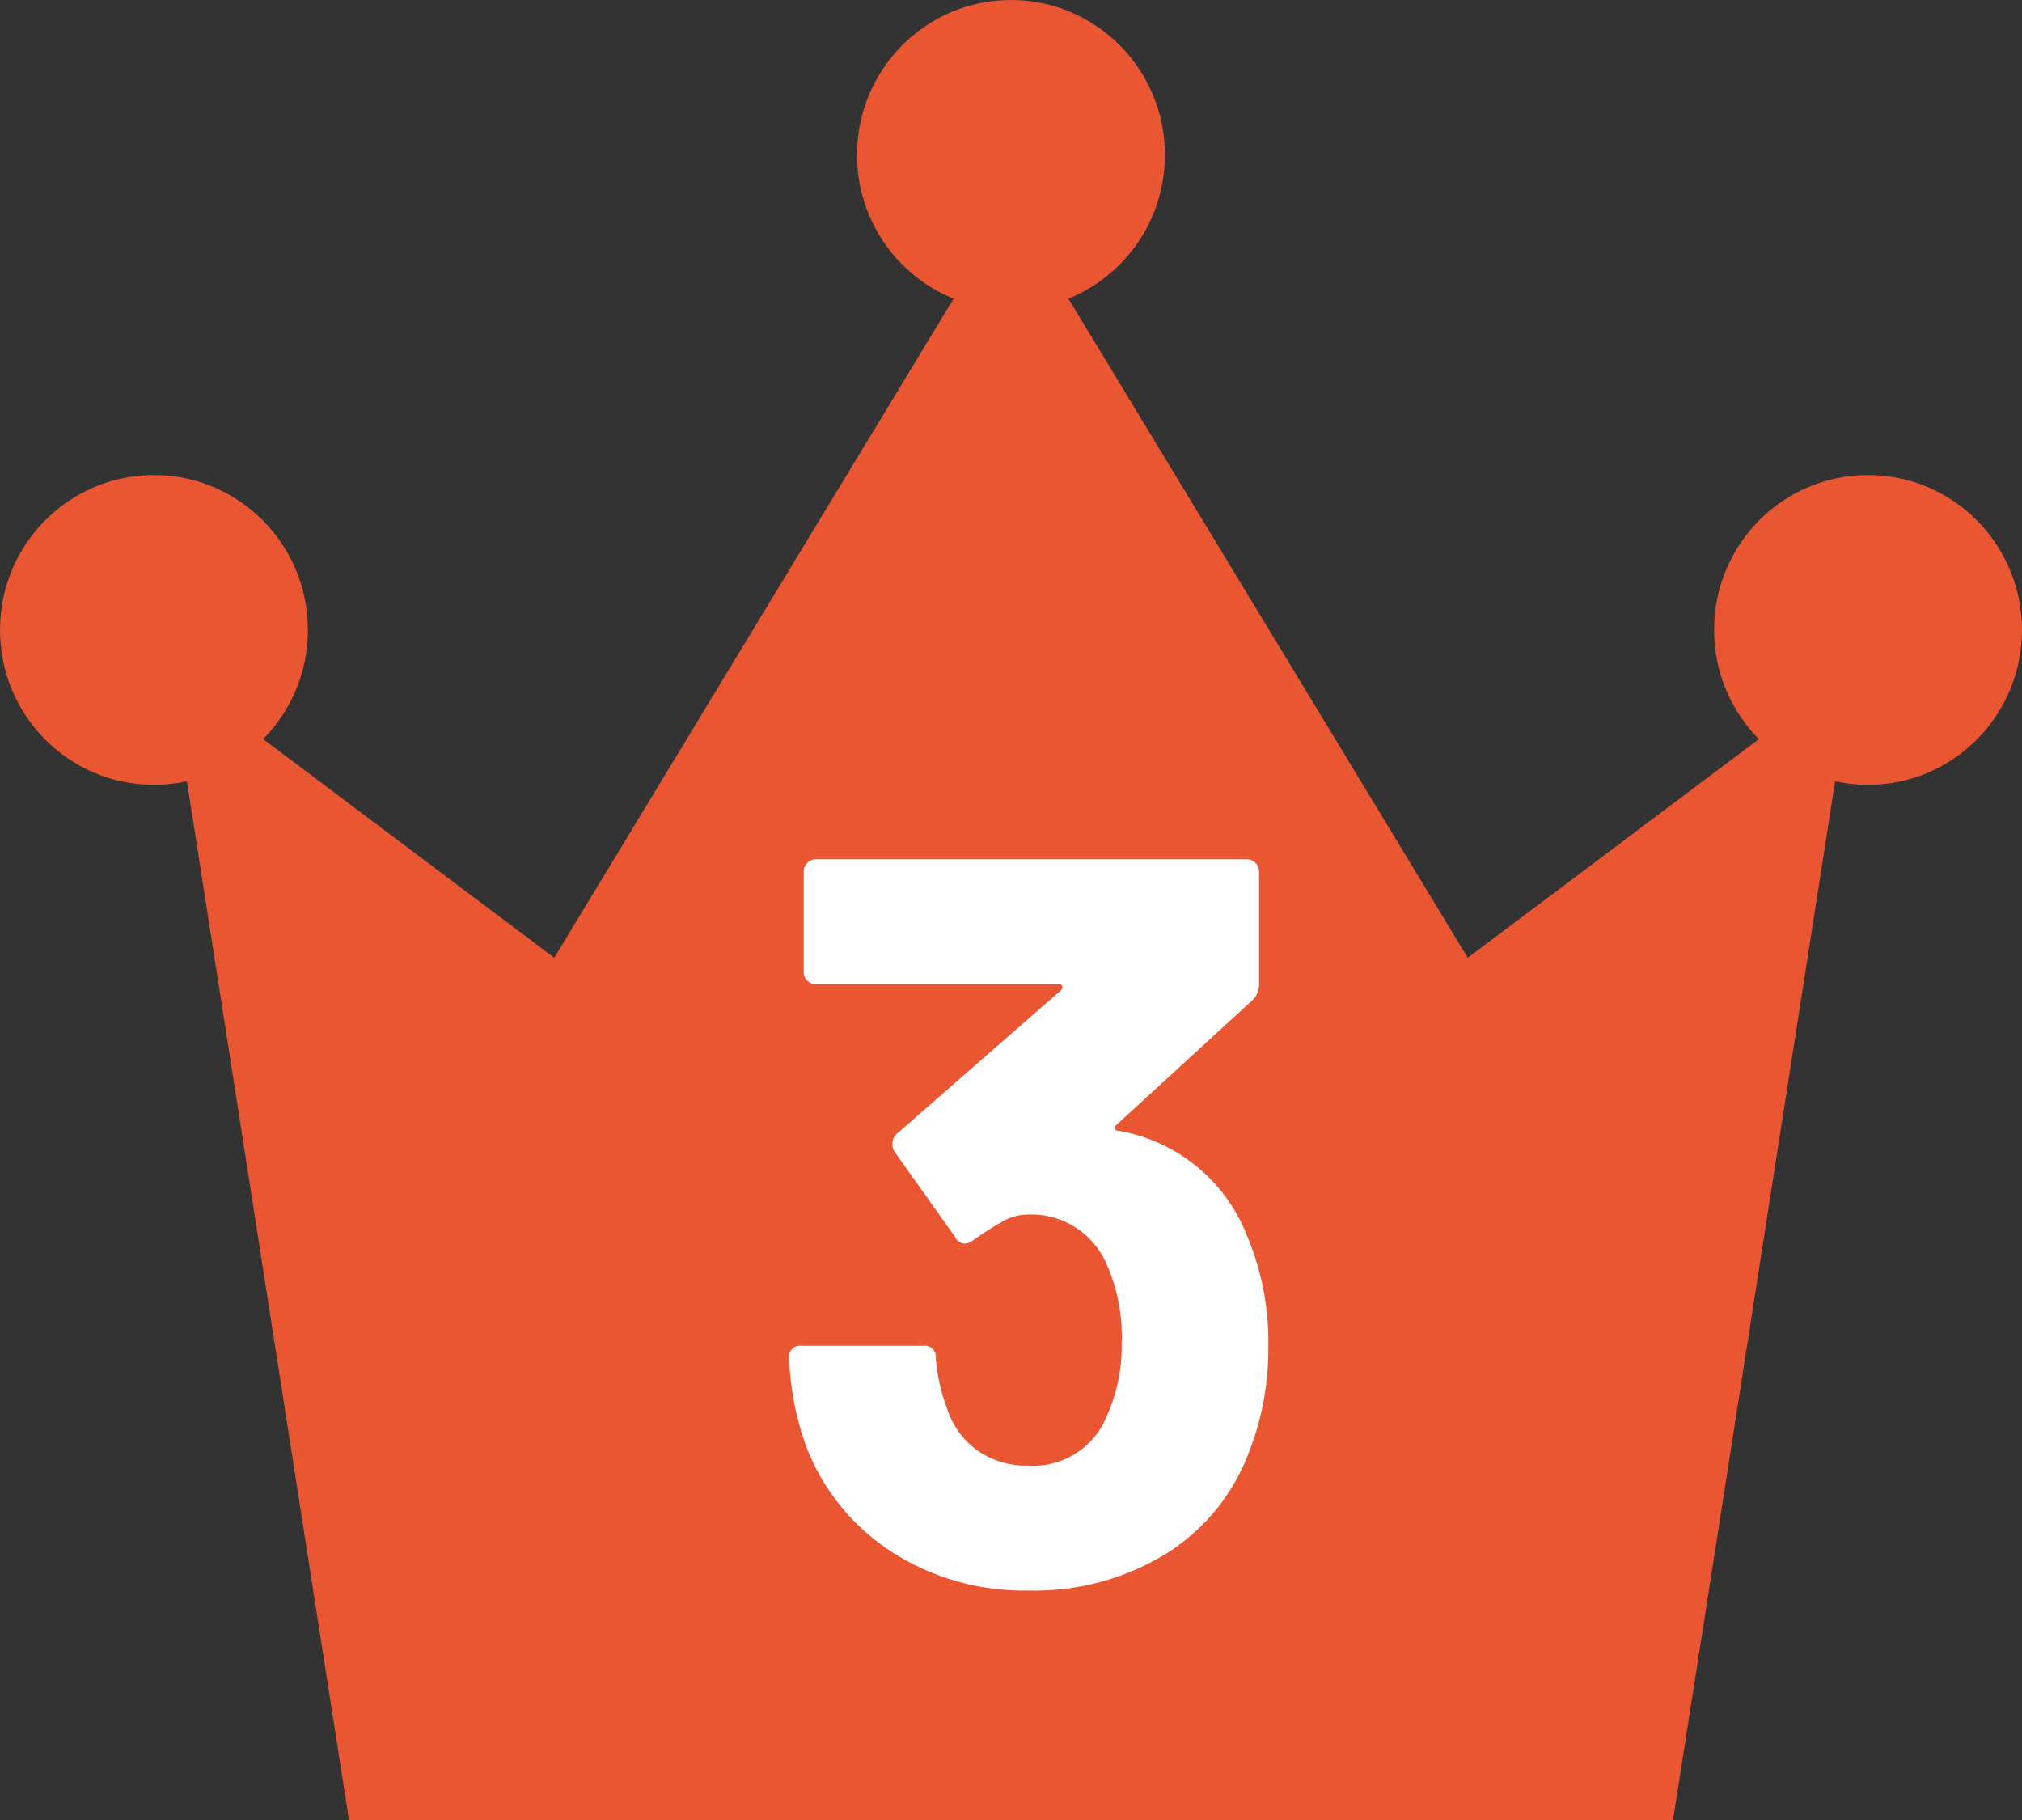 <svg xmlns="http://www.w3.org/2000/svg" width="80" height="72" viewBox="0 0 80 72">
  <rect x="0" y="0" width="80" height="72" fill="#333333" stroke="none"/>
  <g id="rank-3" transform="translate(-1087.43 -295.149)">
    <g id="ベクトルスマートオブジェクト" transform="translate(843.449 204.944)">
      <g id="グループ_15113" data-name="グループ 15113">
        <g id="グループ_15112" data-name="グループ 15112">
          <ellipse id="楕円形_462" data-name="楕円形 462" cx="6.091" cy="6.128" rx="6.091" ry="6.128" transform="translate(277.889 90.205)" fill="#ea5532"/>
          <ellipse id="楕円形_463" data-name="楕円形 463" cx="6.091" cy="6.128" rx="6.091" ry="6.128" transform="translate(243.981 108.997)" fill="#ea5532"/>
          <ellipse id="楕円形_464" data-name="楕円形 464" cx="6.091" cy="6.128" rx="6.091" ry="6.128" transform="translate(311.798 108.997)" fill="#ea5532"/>
        </g>
        <path id="パス_20518" data-name="パス 20518" d="M302.052,128.094,283.981,98.273,265.91,128.094l-15.228-11.438,7.107,45.549h52.386l7.107-45.549Z" fill="#ea5532"/>
      </g>
    </g>
    <path id="パス_20535" data-name="パス 20535" d="M8.458-13.648a10.776,10.776,0,0,1,.817,4.331A11.117,11.117,0,0,1,8.54-5.23,8.072,8.072,0,0,1,5.251-1.144,9.933,9.933,0,0,1-.2.327,9.665,9.665,0,0,1-5.659-1.226,8.638,8.638,0,0,1-9.031-5.435a11.632,11.632,0,0,1-.654-3.432.433.433,0,0,1,.49-.49h4.822a.433.433,0,0,1,.49.49,7.588,7.588,0,0,0,.449,2A3.273,3.273,0,0,0-2.227-5.21a3.343,3.343,0,0,0,1.982.593,3.137,3.137,0,0,0,3.146-2,6.7,6.7,0,0,0,.572-2.86,7.034,7.034,0,0,0-.613-3.146A3.242,3.242,0,0,0-.286-14.547a1.975,1.975,0,0,0-.94.266,12.287,12.287,0,0,0-1.185.756.543.543,0,0,1-.327.123.393.393,0,0,1-.368-.245L-5.516-17.04a.5.5,0,0,1-.082-.286.554.554,0,0,1,.163-.409l6.5-5.68a.17.17,0,0,0,.061-.163q-.02-.082-.143-.082h-9.6a.473.473,0,0,1-.347-.143.473.473,0,0,1-.143-.347v-3.964a.473.473,0,0,1,.143-.347.473.473,0,0,1,.347-.143H8.418a.473.473,0,0,1,.347.143.473.473,0,0,1,.143.347v4.495a.859.859,0,0,1-.286.613L3.269-18.1a.17.17,0,0,0-.061.163q.02.082.184.082A6.677,6.677,0,0,1,8.458-13.648Z" transform="translate(1128.336 357.746)" fill="#fff"/>
  </g>
</svg>
